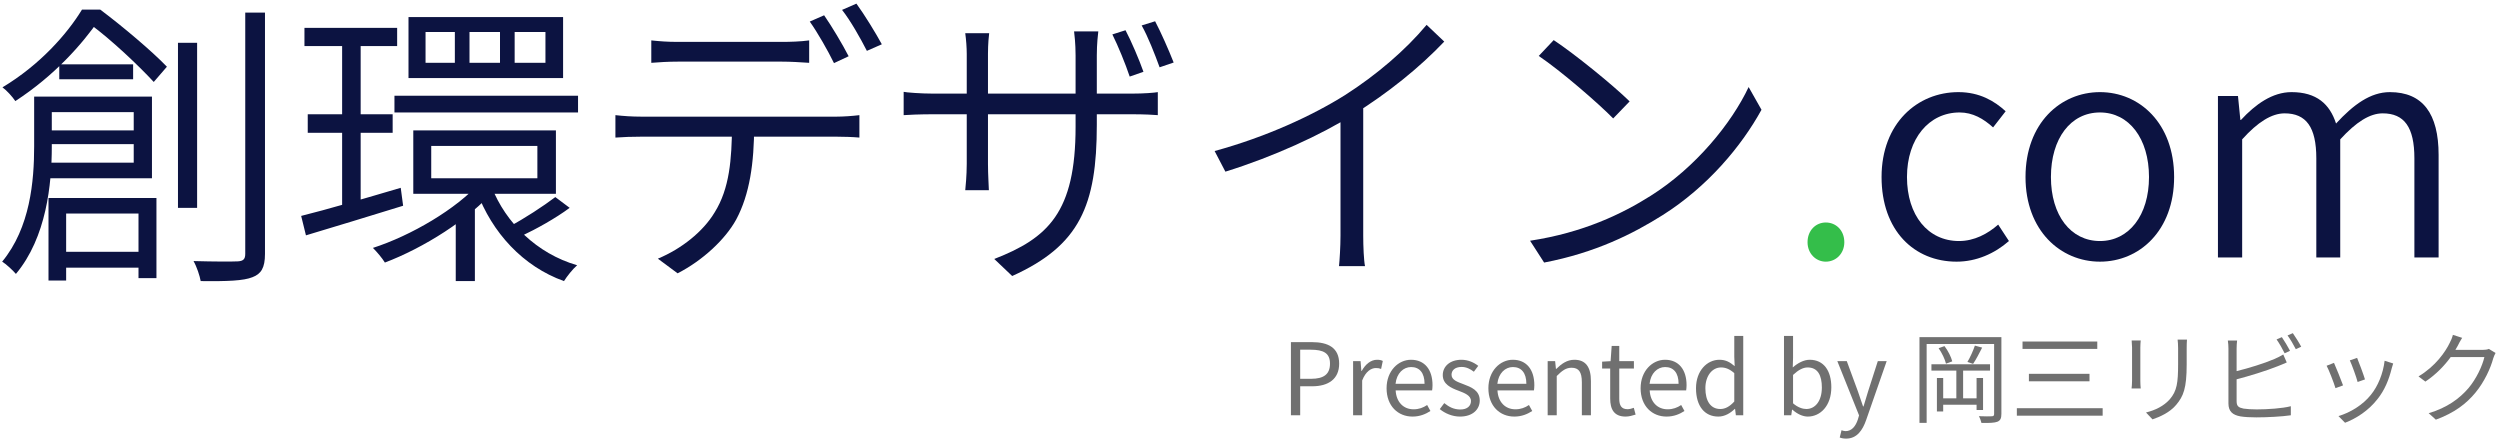 <svg width="301" height="53" viewBox="0 0 301 53" fill="none" xmlns="http://www.w3.org/2000/svg">
<path d="M7.136 7.744H16.028V9.544H7.136V7.744ZM6.74 30.316H18.08V32.224H6.74V30.316ZM5.156 15.7H17.288V17.356H5.156V15.7ZM4.112 11.632H6.236V17.68C6.236 22.18 5.588 28.588 1.916 32.98C1.556 32.548 0.692 31.756 0.26 31.504C3.644 27.4 4.112 21.784 4.112 17.608V11.632ZM5.3 11.632H18.296V21.46H5.228V19.588H16.1V13.504H5.3V11.632ZM5.84 23.836H18.836V33.484H16.676V25.708H7.964V33.772H5.84V23.836ZM21.428 5.152H23.732V25.024H21.428V5.152ZM29.528 1.516H31.904V30.568C31.904 32.26 31.436 32.98 30.392 33.376C29.312 33.808 27.404 33.88 24.164 33.844C24.056 33.232 23.696 32.116 23.3 31.432C25.82 31.504 27.944 31.504 28.628 31.468C29.276 31.432 29.528 31.216 29.528 30.568V1.516ZM9.872 1.156H11.168V1.696H11.924V2.38C9.908 5.296 6.596 9.076 1.844 12.172C1.52 11.668 0.8 10.876 0.296 10.516C4.796 7.816 8.072 4.108 9.872 1.156ZM10.304 1.156H12.068C14.804 3.208 18.296 6.16 20.096 8.032L18.512 9.868C16.784 7.996 13.472 4.828 10.772 2.848H10.304V1.156Z" fill="#0C1341"/>
<path d="M36.656 3.352H47.816V5.548H36.656V3.352ZM37.052 13.756H47.276V15.988H37.052V13.756ZM47.492 11.524H69.596V13.54H47.492V11.524ZM36.26 25.996C39.32 25.24 43.856 23.908 48.248 22.612L48.536 24.772C44.432 26.032 40.112 27.364 36.836 28.336L36.26 25.996ZM51.92 17.572V21.46H64.7V17.572H51.92ZM49.76 15.7H66.932V23.332H49.76V15.7ZM61.964 3.856V7.564H65.672V3.856H61.964ZM56.528 3.856V7.564H60.2V3.856H56.528ZM51.236 3.856V7.564H54.764V3.856H51.236ZM49.184 2.056H67.796V9.4H49.184V2.056ZM59.192 22.504C60.884 26.824 64.628 30.532 69.488 31.936C68.948 32.404 68.264 33.268 67.904 33.844C62.972 32.08 59.228 28.012 57.392 23.008L59.192 22.504ZM66.86 23.728L68.588 25.024C66.896 26.284 64.556 27.58 62.792 28.408L61.352 27.256C63.08 26.356 65.492 24.772 66.86 23.728ZM41.192 4.288H43.424V25.492L41.192 25.96V4.288ZM57.824 21.928L59.624 22.756C56.528 26.428 50.912 29.884 46.34 31.612C46.016 31.072 45.368 30.316 44.9 29.848C49.472 28.372 54.98 25.168 57.824 21.928ZM54.872 25.744L57.176 24.088V33.844H54.872V25.744Z" fill="#0C1341"/>
<path d="M78.416 4.864C79.424 4.972 80.396 5.044 81.548 5.044C83.6 5.044 92.168 5.044 94.148 5.044C95.12 5.044 96.38 5.008 97.424 4.864V7.564C96.38 7.492 95.156 7.42 94.148 7.42C92.168 7.42 83.6 7.42 81.62 7.42C80.432 7.42 79.316 7.492 78.416 7.564V4.864ZM74.096 13.864C75.068 13.972 76.076 14.044 77.192 14.044C79.208 14.044 98.864 14.044 100.736 14.044C101.492 14.044 102.608 13.972 103.472 13.864V16.564C102.68 16.492 101.6 16.456 100.736 16.456C98.864 16.456 79.208 16.456 77.192 16.456C76.076 16.456 75.104 16.492 74.096 16.564V13.864ZM90.8 15.124C90.8 19.624 90.26 23.404 88.64 26.428C87.344 28.804 84.608 31.36 81.584 32.908L79.208 31.144C82.052 29.956 84.644 27.904 86.048 25.564C87.848 22.684 88.1 19.156 88.136 15.16L90.8 15.124ZM99.224 1.84C100.124 3.136 101.42 5.296 102.176 6.772L100.412 7.6C99.692 6.124 98.468 3.964 97.496 2.596L99.224 1.84ZM103.112 0.436C104.084 1.768 105.452 4 106.172 5.332L104.372 6.124C103.58 4.576 102.428 2.524 101.384 1.192L103.112 0.436Z" fill="#0C1341"/>
<path d="M135.512 3.64C136.196 4.936 137.168 7.204 137.672 8.644L136.016 9.22C135.512 7.708 134.612 5.512 133.928 4.144L135.512 3.64ZM139.076 2.56C139.76 3.856 140.732 6.052 141.308 7.528L139.616 8.104C139.04 6.52 138.212 4.396 137.456 3.064L139.076 2.56ZM132.056 15.016C132.056 24.736 130.004 29.56 121.868 33.232L119.708 31.18C126.188 28.66 129.5 25.564 129.5 15.268V6.664C129.5 5.26 129.356 4.072 129.32 3.784H132.236C132.2 4.072 132.056 5.26 132.056 6.664V15.016ZM119.096 4C119.06 4.252 118.952 5.26 118.952 6.484V19.732C118.952 21.028 119.06 22.612 119.06 22.9H116.216C116.252 22.612 116.396 21.064 116.396 19.732V6.484C116.396 5.764 116.324 4.756 116.216 4H119.096ZM108.8 11.056C109.052 11.128 110.852 11.272 112.364 11.272H136.232C137.78 11.272 139.004 11.164 139.4 11.092V13.864C139.076 13.828 137.78 13.756 136.232 13.756H112.364C110.816 13.756 109.124 13.828 108.8 13.864V11.056Z" fill="#0C1341"/>
<path d="M146.24 18.184C152.432 16.492 157.976 13.936 161.936 11.452C165.716 9.04 169.244 6.016 171.764 2.992L173.888 5.008C170.864 8.176 167.156 11.164 162.944 13.792C159.056 16.24 153.332 18.868 147.536 20.668L146.24 18.184ZM161.396 12.784L164.132 11.884V28.372C164.132 29.668 164.204 31.36 164.348 32.044H161.216C161.288 31.396 161.396 29.668 161.396 28.372V12.784Z" fill="#0C1341"/>
<path d="M187.064 4.828C189.62 6.52 194.228 10.264 196.208 12.208L194.228 14.26C192.392 12.388 187.928 8.536 185.264 6.736L187.064 4.828ZM184.22 28.984C190.628 28.012 195.308 25.744 198.728 23.584C204.164 20.164 208.484 14.836 210.536 10.48L212.084 13.216C209.672 17.608 205.604 22.468 200.204 25.888C196.604 28.156 192.104 30.424 185.912 31.612L184.22 28.984Z" fill="#0C1341"/>
<path d="M219.824 31.504C218.636 31.504 217.628 30.532 217.628 29.164C217.628 27.724 218.636 26.788 219.824 26.788C221.048 26.788 222.056 27.724 222.056 29.164C222.056 30.532 221.048 31.504 219.824 31.504Z" fill="#34BE4A"/>
<path d="M235.576 31.504C230.464 31.504 226.54 27.76 226.54 21.316C226.54 14.836 230.86 11.092 235.792 11.092C238.348 11.092 240.148 12.172 241.48 13.396L239.968 15.34C238.816 14.296 237.52 13.54 235.936 13.54C232.264 13.54 229.6 16.672 229.6 21.316C229.6 25.924 232.12 29.02 235.864 29.02C237.7 29.02 239.32 28.156 240.58 27.04L241.876 29.02C240.148 30.532 237.952 31.504 235.576 31.504Z" fill="#0C1341"/>
<path d="M252.836 31.504C248.084 31.504 243.872 27.76 243.872 21.316C243.872 14.836 248.084 11.092 252.836 11.092C257.588 11.092 261.764 14.836 261.764 21.316C261.764 27.76 257.588 31.504 252.836 31.504ZM252.836 29.02C256.328 29.02 258.74 25.924 258.74 21.316C258.74 16.672 256.328 13.54 252.836 13.54C249.308 13.54 246.932 16.672 246.932 21.316C246.932 25.924 249.308 29.02 252.836 29.02Z" fill="#0C1341"/>
<path d="M267.04 31V11.56H269.452L269.74 14.44H269.812C271.54 12.568 273.592 11.092 275.896 11.092C278.92 11.092 280.504 12.532 281.26 14.872C283.348 12.604 285.4 11.092 287.74 11.092C291.7 11.092 293.608 13.684 293.608 18.652V31H290.692V19.048C290.692 15.304 289.468 13.648 286.876 13.648C285.328 13.648 283.672 14.692 281.764 16.78V31H278.884V19.048C278.884 15.304 277.66 13.648 275.068 13.648C273.52 13.648 271.828 14.692 269.956 16.78V31H267.04Z" fill="#0C1341"/>
<path d="M155.427 50H156.543V46.508H157.995C159.927 46.508 161.235 45.644 161.235 43.784C161.235 41.864 159.915 41.192 157.947 41.192H155.427V50ZM156.543 45.608V42.104H157.803C159.351 42.104 160.131 42.512 160.131 43.784C160.131 45.044 159.399 45.608 157.851 45.608H156.543Z" fill="#707070"/>
<path d="M162.913 50H164.005V45.812C164.437 44.696 165.109 44.312 165.649 44.312C165.913 44.312 166.069 44.336 166.285 44.42L166.489 43.46C166.285 43.352 166.081 43.316 165.793 43.316C165.061 43.316 164.401 43.844 163.945 44.672H163.909L163.813 43.484H162.913V50Z" fill="#707070"/>
<path d="M170.064 50.156C170.952 50.156 171.648 49.856 172.224 49.484L171.828 48.764C171.348 49.088 170.832 49.28 170.196 49.28C168.96 49.28 168.108 48.392 168.036 47H172.428C172.452 46.844 172.476 46.616 172.476 46.376C172.476 44.516 171.54 43.316 169.884 43.316C168.372 43.316 166.944 44.636 166.944 46.748C166.944 48.896 168.336 50.156 170.064 50.156ZM168.024 46.208C168.156 44.936 168.972 44.192 169.896 44.192C170.916 44.192 171.516 44.9 171.516 46.208H168.024Z" fill="#707070"/>
<path d="M175.785 50.156C177.321 50.156 178.161 49.28 178.161 48.224C178.161 46.988 177.117 46.604 176.169 46.244C175.437 45.968 174.765 45.74 174.765 45.116C174.765 44.612 175.149 44.18 175.977 44.18C176.553 44.18 177.009 44.42 177.453 44.756L177.981 44.048C177.477 43.652 176.769 43.316 175.965 43.316C174.549 43.316 173.709 44.132 173.709 45.164C173.709 46.268 174.705 46.712 175.617 47.048C176.337 47.324 177.105 47.612 177.105 48.284C177.105 48.848 176.685 49.304 175.821 49.304C175.041 49.304 174.453 48.992 173.889 48.536L173.349 49.256C173.973 49.772 174.861 50.156 175.785 50.156Z" fill="#707070"/>
<path d="M182.322 50.156C183.21 50.156 183.906 49.856 184.482 49.484L184.086 48.764C183.606 49.088 183.09 49.28 182.454 49.28C181.218 49.28 180.366 48.392 180.294 47H184.686C184.71 46.844 184.734 46.616 184.734 46.376C184.734 44.516 183.798 43.316 182.142 43.316C180.63 43.316 179.202 44.636 179.202 46.748C179.202 48.896 180.594 50.156 182.322 50.156ZM180.282 46.208C180.414 44.936 181.23 44.192 182.154 44.192C183.174 44.192 183.774 44.9 183.774 46.208H180.282Z" fill="#707070"/>
<path d="M186.339 50H187.431V45.272C188.091 44.612 188.547 44.276 189.219 44.276C190.083 44.276 190.455 44.792 190.455 46.016V50H191.547V45.872C191.547 44.204 190.923 43.316 189.555 43.316C188.667 43.316 187.995 43.808 187.371 44.42H187.335L187.239 43.484H186.339V50Z" fill="#707070"/>
<path d="M195.727 50.156C196.123 50.156 196.555 50.036 196.927 49.916L196.711 49.1C196.495 49.184 196.195 49.268 195.967 49.268C195.211 49.268 194.959 48.812 194.959 48.008V44.372H196.723V43.484H194.959V41.648H194.047L193.915 43.484L192.895 43.544V44.372H193.867V47.984C193.867 49.28 194.335 50.156 195.727 50.156Z" fill="#707070"/>
<path d="M200.65 50.156C201.538 50.156 202.234 49.856 202.81 49.484L202.414 48.764C201.934 49.088 201.418 49.28 200.782 49.28C199.546 49.28 198.694 48.392 198.622 47H203.014C203.038 46.844 203.062 46.616 203.062 46.376C203.062 44.516 202.126 43.316 200.47 43.316C198.958 43.316 197.53 44.636 197.53 46.748C197.53 48.896 198.922 50.156 200.65 50.156ZM198.61 46.208C198.742 44.936 199.558 44.192 200.482 44.192C201.502 44.192 202.102 44.9 202.102 46.208H198.61Z" fill="#707070"/>
<path d="M206.887 50.156C207.667 50.156 208.351 49.736 208.867 49.232H208.903L208.999 50H209.887V40.448H208.807V42.956L208.855 44.084C208.279 43.604 207.787 43.316 207.019 43.316C205.531 43.316 204.199 44.636 204.199 46.748C204.199 48.92 205.255 50.156 206.887 50.156ZM207.127 49.244C205.975 49.244 205.327 48.308 205.327 46.736C205.327 45.248 206.155 44.24 207.211 44.24C207.751 44.24 208.243 44.432 208.807 44.924V48.344C208.255 48.944 207.727 49.244 207.127 49.244Z" fill="#707070"/>
<path d="M217.66 50.156C219.16 50.156 220.492 48.872 220.492 46.628C220.492 44.636 219.58 43.316 217.888 43.316C217.168 43.316 216.436 43.724 215.848 44.24L215.884 43.064V40.448H214.792V50H215.668L215.764 49.328H215.812C216.376 49.844 217.06 50.156 217.66 50.156ZM217.48 49.244C217.048 49.244 216.46 49.064 215.884 48.56V45.14C216.508 44.552 217.084 44.24 217.636 44.24C218.872 44.24 219.352 45.212 219.352 46.652C219.352 48.272 218.56 49.244 217.48 49.244Z" fill="#707070"/>
<path d="M222.271 52.808C223.567 52.808 224.251 51.824 224.695 50.54L227.155 43.484H226.087L224.923 47.108C224.743 47.684 224.551 48.344 224.371 48.932H224.311C224.107 48.344 223.879 47.672 223.687 47.108L222.355 43.484H221.215L223.831 50.012L223.687 50.504C223.423 51.308 222.955 51.908 222.211 51.908C222.043 51.908 221.851 51.848 221.719 51.8L221.503 52.676C221.707 52.76 221.959 52.808 222.271 52.808Z" fill="#707070"/>
<path d="M238.76 49.364V45.512H237.98V47.96H236.36V44.624H239.6V43.856H232.544V44.624H235.544V47.96H233.96V45.512H233.204V49.544H233.96V48.728H237.98V49.364H238.76ZM233.408 41.924C233.816 42.5 234.176 43.268 234.296 43.784L235.052 43.508C234.92 42.992 234.548 42.224 234.116 41.672L233.408 41.924ZM237.776 41.612C237.584 42.188 237.2 43.052 236.876 43.58L237.56 43.808C237.908 43.304 238.304 42.536 238.652 41.852L237.776 41.612ZM240.968 40.592H231.104V50.912H231.968V41.42H240.092V49.832C240.092 50.048 240.02 50.108 239.816 50.12C239.624 50.132 238.964 50.144 238.256 50.108C238.388 50.324 238.52 50.708 238.568 50.924C239.552 50.936 240.128 50.912 240.476 50.78C240.836 50.636 240.968 50.372 240.968 49.844V40.592Z" fill="#707070"/>
<path d="M243.512 41.12V42.008H252.512V41.12H243.512ZM244.28 45.008V45.908H251.576V45.008H244.28ZM242.828 49.148V50.048H253.16V49.148H242.828Z" fill="#707070"/>
<path d="M263.312 40.892H262.184C262.22 41.192 262.244 41.528 262.244 41.936V43.832C262.244 46.1 262.1 47.072 261.248 48.068C260.504 48.908 259.484 49.388 258.38 49.664L259.16 50.492C260.036 50.192 261.236 49.676 262.016 48.74C262.88 47.708 263.276 46.76 263.276 43.88V41.936C263.276 41.528 263.288 41.192 263.312 40.892ZM257.744 40.988H256.652C256.676 41.216 256.7 41.636 256.7 41.852V45.848C256.7 46.208 256.664 46.592 256.64 46.772H257.744C257.72 46.556 257.696 46.16 257.696 45.86V41.852C257.696 41.564 257.72 41.216 257.744 40.988Z" fill="#707070"/>
<path d="M274.736 40.592L274.1 40.868C274.424 41.324 274.832 42.044 275.072 42.536L275.72 42.236C275.468 41.756 275.036 41.024 274.736 40.592ZM276.056 40.112L275.42 40.388C275.756 40.844 276.152 41.516 276.416 42.044L277.064 41.744C276.836 41.3 276.368 40.556 276.056 40.112ZM269.348 41H268.232C268.28 41.276 268.304 41.684 268.304 41.972V48.572C268.304 49.544 268.82 49.964 269.744 50.132C270.236 50.216 270.956 50.252 271.664 50.252C272.972 50.252 274.772 50.156 275.816 50V48.908C274.82 49.172 272.984 49.292 271.712 49.292C271.124 49.292 270.5 49.256 270.128 49.196C269.54 49.076 269.288 48.92 269.288 48.308V45.668C270.776 45.284 272.852 44.648 274.196 44.108C274.556 43.976 274.988 43.784 275.324 43.64L274.904 42.68C274.568 42.884 274.208 43.064 273.848 43.22C272.6 43.76 270.704 44.336 269.288 44.684V41.972C269.288 41.636 269.312 41.276 269.348 41Z" fill="#707070"/>
<path d="M283.796 43.088L282.92 43.388C283.172 43.928 283.724 45.452 283.856 45.992L284.744 45.68C284.588 45.152 284 43.568 283.796 43.088ZM288.14 43.76L287.108 43.436C286.928 44.972 286.304 46.496 285.452 47.54C284.468 48.776 282.944 49.688 281.552 50.096L282.344 50.9C283.688 50.384 285.152 49.46 286.256 48.044C287.12 46.964 287.636 45.68 287.96 44.36C288.008 44.204 288.056 44.012 288.14 43.76ZM281.012 43.688L280.124 44.036C280.364 44.456 281.012 46.112 281.192 46.736L282.104 46.4C281.876 45.776 281.252 44.204 281.012 43.688Z" fill="#707070"/>
<path d="M296.444 40.676L295.328 40.316C295.256 40.628 295.076 41.06 294.956 41.264C294.44 42.344 293.252 44.084 291.188 45.32L292.016 45.944C293.324 45.068 294.332 44 295.064 42.992H299.12C298.868 44.084 298.136 45.632 297.2 46.736C296.108 48.008 294.608 49.1 292.412 49.748L293.276 50.528C295.532 49.7 296.96 48.596 298.052 47.264C299.12 45.968 299.864 44.348 300.188 43.136C300.248 42.944 300.368 42.668 300.464 42.5L299.66 42.008C299.468 42.092 299.204 42.128 298.88 42.128H295.628C295.736 41.96 295.832 41.792 295.916 41.624C296.024 41.396 296.24 40.988 296.444 40.676Z" fill="#707070"/>
</svg>
